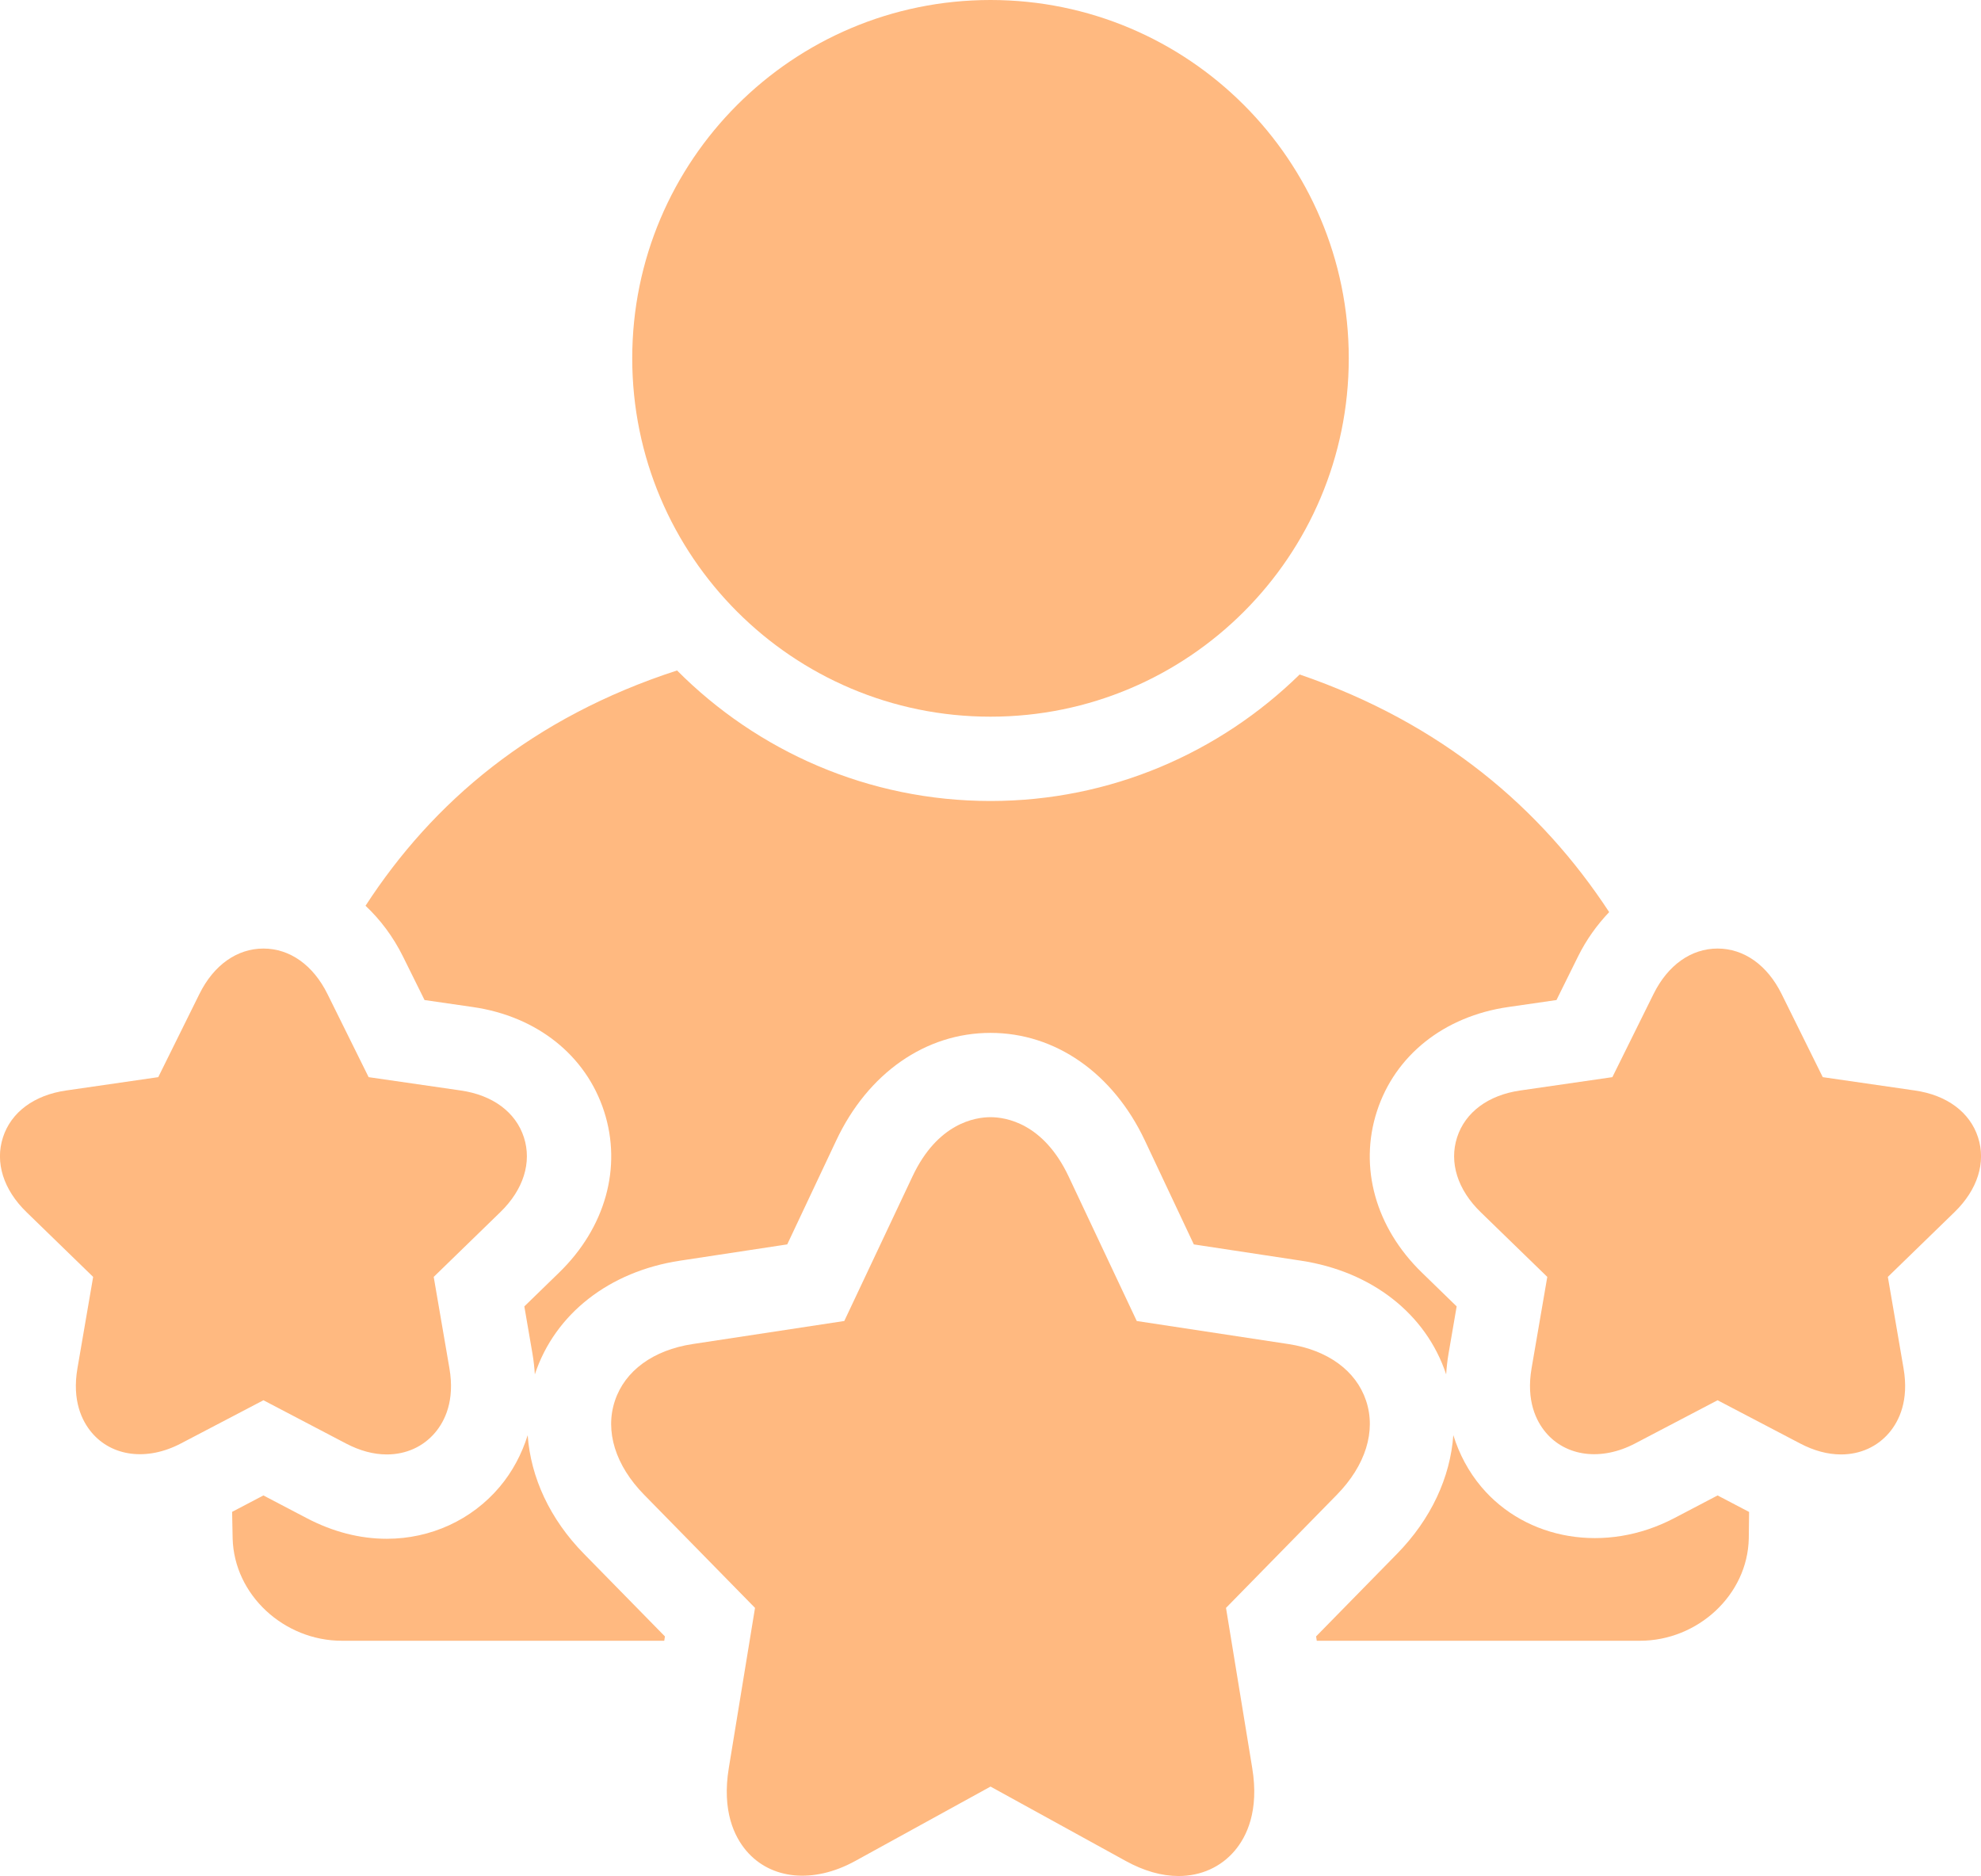 <?xml version="1.0" encoding="UTF-8"?> <svg xmlns="http://www.w3.org/2000/svg" width="94" height="89" viewBox="0 0 94 89" fill="none"><g clip-path="url(#clip0_4703_216)"><path d="M16.412 68.478C17.072 68.825 17.727 69.001 18.356 69C19.27 69 20.085 68.631 20.65 67.96C21.105 67.421 21.592 66.453 21.325 64.91L20.58 60.577L23.739 57.507C24.838 56.442 25.245 55.147 24.859 53.955C24.473 52.763 23.382 51.953 21.865 51.734L17.492 51.101L15.537 47.154C14.859 45.785 13.753 45 12.5 45C11.246 45 10.139 45.786 9.463 47.154L7.509 51.101L3.137 51.734C1.619 51.953 0.527 52.763 0.141 53.956C-0.246 55.148 0.162 56.443 1.26 57.507L4.42 60.577L3.676 64.907C3.408 66.451 3.894 67.419 4.349 67.96C5.302 69.094 6.968 69.327 8.586 68.478L12.5 66.429L16.412 68.478Z" fill="#FFB980"></path><path d="M90.864 51.734L86.491 51.101L84.538 47.155C83.861 45.786 82.754 45 81.5 45C80.247 45 79.141 45.785 78.463 47.154L76.508 51.101L72.135 51.734C70.618 51.953 69.527 52.763 69.141 53.955C68.755 55.147 69.162 56.442 70.26 57.507L73.42 60.577L72.675 64.909C72.408 66.453 72.895 67.421 73.35 67.961C74.305 69.092 75.969 69.327 77.589 68.478L81.5 66.429L85.414 68.478C86.074 68.825 86.728 69 87.358 69C88.272 69 89.087 68.631 89.651 67.96C90.106 67.42 90.592 66.452 90.324 64.91L89.58 60.577L92.739 57.508C93.838 56.443 94.246 55.148 93.859 53.956C93.473 52.763 92.381 51.953 90.864 51.734Z" fill="#FFB980"></path><path d="M47 34C56.391 34 64 26.389 64 16.998C64 7.609 56.391 0 47 0C37.613 0 30 7.609 30 16.998C30 26.389 37.613 34 47 34Z" fill="#FFB980"></path><path d="M58.175 76.28L63.431 70.917C64.797 69.525 65.304 67.898 64.822 66.452C64.347 65.027 63.002 64.047 61.134 63.763L53.94 62.67L50.707 55.812C49.509 53.274 47.716 53 47.001 53C46.284 53 44.49 53.274 43.297 55.813L40.062 62.669L32.867 63.763C30.998 64.047 29.652 65.028 29.178 66.454C28.695 67.9 29.203 69.527 30.567 70.915L35.826 76.28L34.583 83.872C34.246 85.915 34.848 87.136 35.411 87.8C36.563 89.159 38.578 89.388 40.586 88.284L47.001 84.757L53.414 88.284C54.277 88.759 55.123 89.001 55.926 89C56.986 89 57.932 88.574 58.588 87.8C59.152 87.136 59.755 85.915 59.419 83.875L58.175 76.28Z" fill="#FFB980"></path><path d="M19.122 45.379L20.145 47.443L22.439 47.775C25.475 48.214 27.803 50.063 28.664 52.722C29.525 55.38 28.727 58.242 26.525 60.378L24.88 61.977L25.268 64.231C25.324 64.56 25.358 64.884 25.379 65.206C25.381 65.2 25.381 65.195 25.383 65.189C26.335 62.33 28.908 60.318 32.267 59.808L37.355 59.035L39.679 54.107C41.182 50.912 43.92 49.001 47 49.001C50.077 49.001 52.815 50.909 54.324 54.105L56.648 59.036L61.734 59.808C65.091 60.318 67.663 62.329 68.616 65.186C68.618 65.193 68.619 65.199 68.621 65.206C68.642 64.884 68.676 64.559 68.732 64.231L69.12 61.977L67.473 60.376C65.273 58.242 64.475 55.38 65.336 52.722C66.197 50.063 68.525 48.214 71.562 47.775L73.856 47.443L74.878 45.378C75.277 44.571 75.784 43.873 76.357 43.271C73.125 38.347 68.43 34.315 61.67 31.998C57.881 35.705 52.706 38 47 38C41.193 38 35.932 35.629 32.126 31.807C25.253 34.041 20.545 38.042 17.345 42.97C18.046 43.63 18.654 44.434 19.122 45.379Z" fill="#FFB980"></path><path d="M81.501 70.945L79.445 72.022C76.19 73.728 72.422 73.066 70.291 70.539C69.682 69.815 69.242 68.984 68.961 68.086C68.818 70.082 67.91 72.064 66.285 73.72L62.449 77.633L62.482 77.839H77.816C80.557 77.839 82.928 75.668 82.981 72.982C82.988 72.567 82.993 72.148 82.996 71.728L81.501 70.945Z" fill="#FFB980"></path><path d="M31.552 77.634L27.711 73.717C26.088 72.066 25.182 70.084 25.039 68.088C24.757 68.985 24.318 69.816 23.709 70.539C22.391 72.103 20.439 73.001 18.356 73.001C17.074 73.001 15.795 72.672 14.556 72.023L12.499 70.945L11.014 71.724C11.021 72.145 11.028 72.566 11.039 72.983C11.109 75.668 13.479 77.839 16.223 77.839H31.519L31.552 77.634Z" fill="#FFB980"></path></g><defs><clipPath id="clip0_4703_216"><rect width="94" height="89" fill="white"></rect></clipPath></defs></svg> 